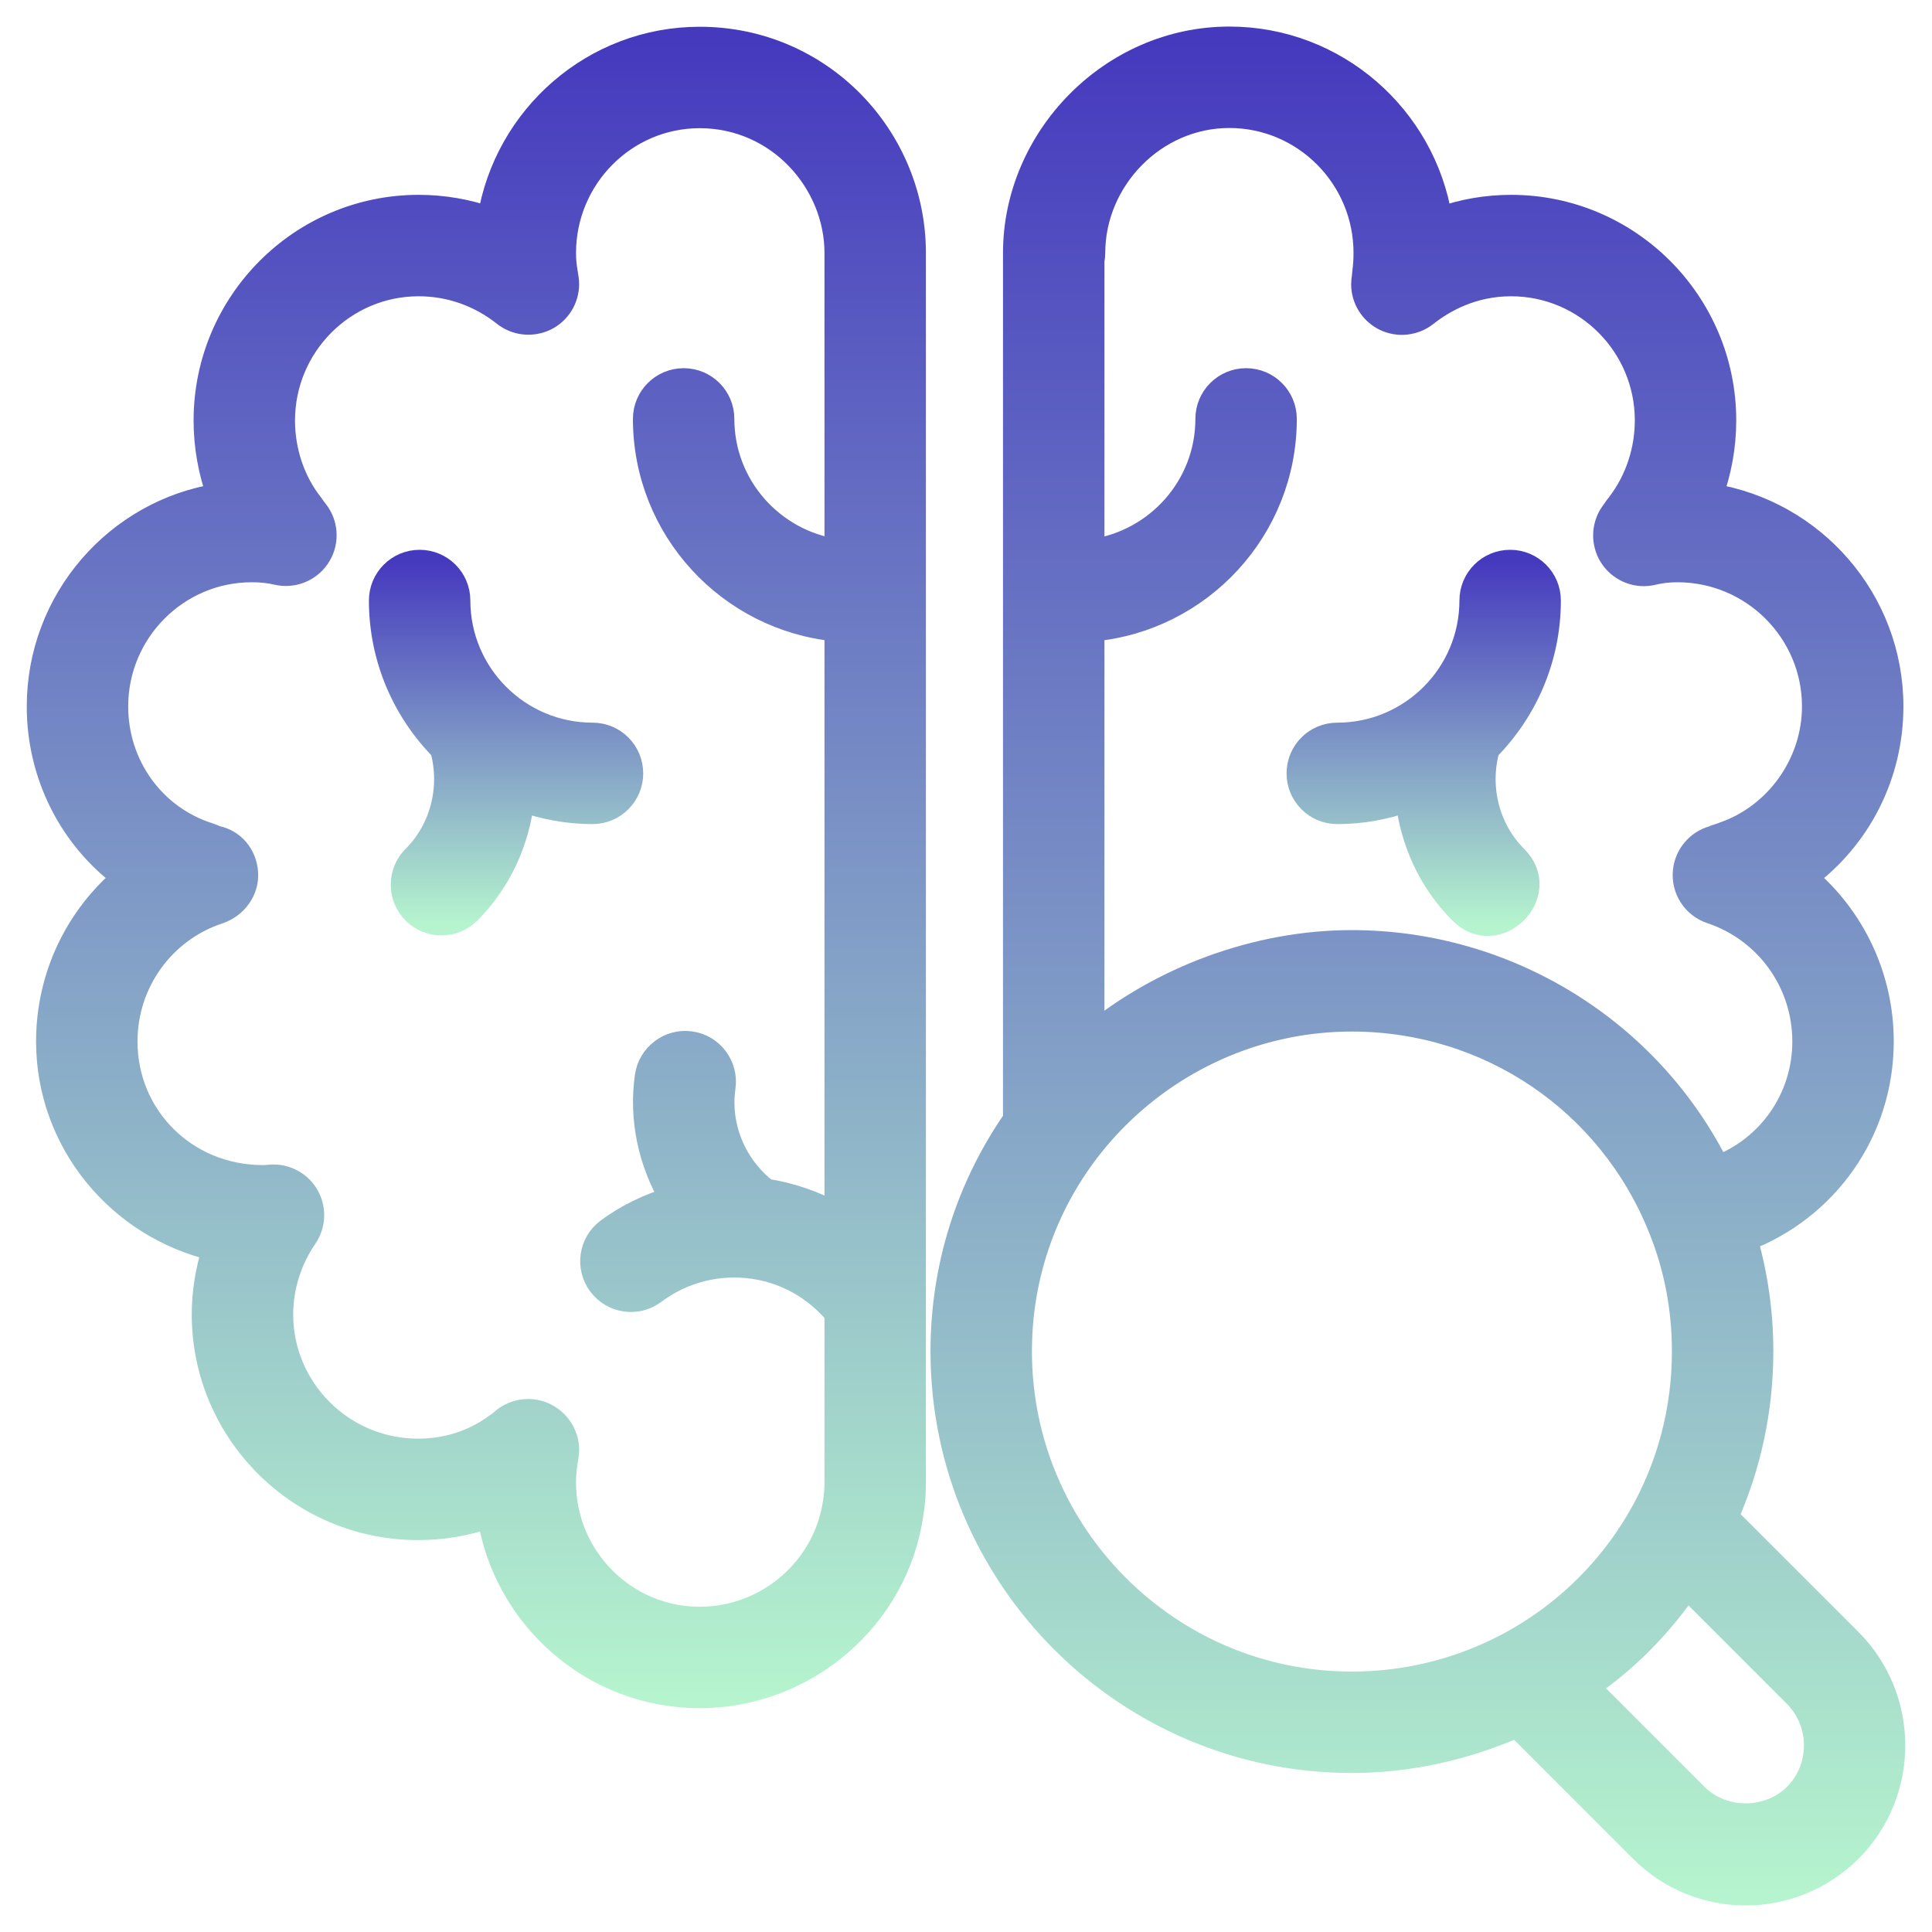 <svg width="40" height="40" viewBox="0 0 40 40" fill="none" xmlns="http://www.w3.org/2000/svg">
<g clip-path="url(#clip0_16931_78899)">
<path d="M13.067 16.012C13.067 15.569 12.71 15.212 12.267 15.212C10.735 15.212 9.488 13.965 9.488 12.433C9.488 11.991 9.13 11.633 8.688 11.633C8.246 11.633 7.888 11.991 7.888 12.433C7.888 13.63 8.372 14.717 9.154 15.508C9.373 16.303 9.157 17.169 8.574 17.752C8.262 18.064 8.262 18.57 8.574 18.883C8.887 19.195 9.393 19.195 9.706 18.883C10.338 18.25 10.714 17.423 10.811 16.557C11.267 16.719 11.756 16.812 12.267 16.812C12.71 16.812 13.067 16.454 13.067 16.012Z" fill="url(#paint0_linear_16931_78899)" stroke="url(#paint1_linear_16931_78899)" stroke-width="0.5"/>
<path d="M27.687 16.812C28.198 16.812 28.686 16.719 29.142 16.558C29.239 17.423 29.615 18.251 30.248 18.883C30.996 19.631 32.127 18.5 31.379 17.752C30.796 17.169 30.58 16.304 30.799 15.509C31.581 14.717 32.066 13.631 32.066 12.433C32.066 11.991 31.708 11.633 31.266 11.633C30.823 11.633 30.466 11.991 30.466 12.433C30.466 13.965 29.219 15.212 27.687 15.212C27.244 15.212 26.887 15.569 26.887 16.012C26.887 16.454 27.244 16.812 27.687 16.812Z" fill="url(#paint2_linear_16931_78899)" stroke="url(#paint3_linear_16931_78899)" stroke-width="0.5"/>
<path d="M14.486 0.804C12.294 0.804 10.47 2.421 10.133 4.532C9.666 4.369 9.173 4.284 8.667 4.284C6.236 4.284 4.258 6.268 4.258 8.706C4.258 9.24 4.353 9.767 4.533 10.258C2.423 10.586 0.804 12.421 0.804 14.627C0.804 16.06 1.481 17.359 2.576 18.166C1.594 18.989 0.997 20.22 0.997 21.562C0.997 23.641 2.464 25.396 4.437 25.855C4.295 26.294 4.22 26.755 4.22 27.213C4.22 29.651 6.209 31.636 8.655 31.636C9.168 31.636 9.665 31.551 10.13 31.384C10.461 33.496 12.288 35.116 14.486 35.116C16.689 35.116 18.576 33.477 18.871 31.326C18.904 31.131 18.92 30.921 18.92 30.694V5.239C18.92 2.839 16.988 0.804 14.486 0.804ZM17.29 31.086C17.099 32.472 15.894 33.516 14.486 33.516C12.937 33.516 11.676 32.251 11.676 30.694C11.676 30.525 11.693 30.357 11.729 30.151C11.789 29.806 11.612 29.464 11.301 29.304C11.186 29.244 11.061 29.215 10.936 29.215C10.724 29.215 10.514 29.298 10.36 29.455L10.33 29.478C10.325 29.481 10.319 29.485 10.313 29.489C10.307 29.493 10.3 29.495 10.294 29.499C10.291 29.501 10.289 29.505 10.286 29.507C10.278 29.512 10.27 29.517 10.261 29.523C9.804 29.858 9.248 30.036 8.654 30.036C7.092 30.036 5.82 28.769 5.82 27.213C5.82 26.65 5.998 26.081 6.321 25.612C6.501 25.35 6.51 25.006 6.341 24.736C6.173 24.466 5.864 24.323 5.545 24.367C5.5 24.372 5.462 24.371 5.423 24.372C3.838 24.361 2.597 23.127 2.597 21.562C2.597 20.34 3.372 19.262 4.526 18.88C4.872 18.765 5.118 18.436 5.094 18.073C5.072 17.71 4.827 17.412 4.47 17.343C4.437 17.326 4.401 17.311 4.363 17.299C4.347 17.292 4.33 17.287 4.314 17.281C3.172 16.915 2.404 15.848 2.404 14.627C2.404 13.071 3.664 11.805 5.212 11.805C5.401 11.805 5.583 11.824 5.736 11.861C6.055 11.936 6.39 11.808 6.577 11.537C6.765 11.266 6.767 10.908 6.583 10.635C6.554 10.593 6.526 10.556 6.499 10.525C6.483 10.498 6.465 10.472 6.445 10.447C6.067 9.965 5.858 9.347 5.858 8.706C5.858 7.15 7.119 5.884 8.667 5.884C9.314 5.884 9.929 6.1 10.444 6.508C10.684 6.698 11.011 6.733 11.289 6.601C11.565 6.468 11.74 6.188 11.74 5.881C11.74 5.71 11.676 5.568 11.676 5.239C11.676 3.676 12.937 2.404 14.486 2.404C16.117 2.404 17.32 3.766 17.32 5.239V11.41C15.985 11.209 14.954 10.064 14.954 8.673C14.954 8.231 14.597 7.873 14.155 7.873C13.712 7.873 13.354 8.231 13.354 8.673C13.354 10.949 15.099 12.822 17.32 13.031V25.155C16.863 24.904 16.369 24.731 15.86 24.654C15.207 24.149 14.861 23.326 14.979 22.508C15.041 22.071 14.738 21.665 14.301 21.602C13.865 21.54 13.458 21.844 13.394 22.28C13.266 23.17 13.463 24.062 13.908 24.816C13.445 24.96 12.994 25.166 12.583 25.473C12.229 25.736 12.157 26.238 12.422 26.592C12.686 26.946 13.187 27.019 13.541 26.754C14.136 26.309 14.869 26.122 15.603 26.229C16.283 26.327 16.881 26.673 17.32 27.193V30.694C17.32 30.827 17.311 30.95 17.29 31.086Z" fill="url(#paint4_linear_16931_78899)" stroke="url(#paint5_linear_16931_78899)" stroke-width="0.5"/>
<path d="M35.742 31.407C36.215 30.337 36.465 29.177 36.465 27.978C36.465 27.181 36.353 26.404 36.14 25.658C37.813 25.017 38.958 23.422 38.958 21.561C38.958 20.221 38.36 18.99 37.379 18.166C38.478 17.356 39.158 16.057 39.158 14.626C39.158 12.422 37.535 10.59 35.419 10.259C35.601 9.765 35.697 9.238 35.697 8.704C35.697 6.267 33.719 4.284 31.286 4.284C30.779 4.284 30.286 4.37 29.818 4.537C29.483 2.422 27.653 0.8 25.452 0.8C23.002 0.8 21.016 2.87 21.016 5.236V23.178C20.036 24.591 19.515 26.242 19.515 27.978C19.515 32.654 23.315 36.458 27.986 36.458C29.155 36.458 30.313 36.203 31.406 35.725L33.978 38.298C35.169 39.499 37.105 39.504 38.311 38.298C39.492 37.107 39.492 35.168 38.308 33.972L35.742 31.407ZM22.633 5.236C22.633 3.723 23.89 2.4 25.452 2.4C27.008 2.4 28.273 3.672 28.273 5.236C28.273 5.367 28.266 5.498 28.248 5.629C28.244 5.658 28.242 5.687 28.24 5.715C28.231 5.773 28.224 5.84 28.224 5.883C28.224 6.19 28.4 6.47 28.676 6.604C28.951 6.736 29.279 6.701 29.521 6.511C29.882 6.225 30.481 5.884 31.286 5.884C32.836 5.884 34.097 7.149 34.097 8.704C34.097 9.328 33.895 9.937 33.528 10.423C33.518 10.434 33.511 10.447 33.502 10.458C33.501 10.459 33.5 10.459 33.5 10.46C33.499 10.461 33.498 10.463 33.497 10.465C33.475 10.492 33.452 10.519 33.433 10.551C33.415 10.574 33.362 10.651 33.347 10.676C33.182 10.953 33.199 11.301 33.39 11.561C33.582 11.819 33.909 11.94 34.222 11.863C34.383 11.824 34.549 11.805 34.73 11.805C36.289 11.805 37.558 13.07 37.558 14.626C37.558 15.813 36.783 16.896 35.67 17.272C35.649 17.276 35.63 17.288 35.61 17.294C35.608 17.294 35.605 17.294 35.603 17.295C35.6 17.296 35.597 17.299 35.594 17.3C35.551 17.314 35.508 17.325 35.468 17.346C35.153 17.433 34.919 17.705 34.885 18.037C34.847 18.409 35.073 18.758 35.428 18.876C36.582 19.261 37.358 20.34 37.358 21.561C37.358 22.746 36.631 23.768 35.565 24.175C34.134 21.313 31.189 19.507 27.986 19.507C26.012 19.507 24.052 20.256 22.616 21.432V13.032C24.846 12.831 26.599 10.954 26.599 8.673C26.599 8.231 26.241 7.873 25.799 7.873C25.357 7.873 24.999 8.231 24.999 8.673C24.999 10.07 23.96 11.218 22.616 11.412V5.397C22.627 5.345 22.633 5.291 22.633 5.236ZM21.115 27.978C21.115 24.108 24.282 21.107 27.986 21.107C30.816 21.107 33.32 22.802 34.372 25.419C34.699 26.224 34.865 27.085 34.865 27.978C34.865 31.817 31.769 34.858 27.986 34.858C24.197 34.858 21.115 31.772 21.115 27.978ZM37.177 37.169C36.622 37.724 35.665 37.727 35.111 37.169L32.866 34.923C33.914 34.209 34.538 33.401 34.932 32.858L37.174 35.101C37.74 35.672 37.74 36.601 37.177 37.169Z" fill="url(#paint6_linear_16931_78899)" stroke="url(#paint7_linear_16931_78899)" stroke-width="0.5"/>
</g>
<defs>
<linearGradient id="paint0_linear_16931_78899" x1="10.477" y1="11.633" x2="10.477" y2="19.117" gradientUnits="userSpaceOnUse">
<stop stop-color="#4539BE"/>
<stop offset="1" stop-color="#B5F4CE"/>
</linearGradient>
<linearGradient id="paint1_linear_16931_78899" x1="10.477" y1="11.633" x2="10.477" y2="19.117" gradientUnits="userSpaceOnUse">
<stop stop-color="#4539BE"/>
<stop offset="1" stop-color="#B5F4CE"/>
</linearGradient>
<linearGradient id="paint2_linear_16931_78899" x1="29.476" y1="11.633" x2="29.476" y2="19.129" gradientUnits="userSpaceOnUse">
<stop stop-color="#4539BE"/>
<stop offset="1" stop-color="#B5F4CE"/>
</linearGradient>
<linearGradient id="paint3_linear_16931_78899" x1="29.476" y1="11.633" x2="29.476" y2="19.129" gradientUnits="userSpaceOnUse">
<stop stop-color="#4539BE"/>
<stop offset="1" stop-color="#B5F4CE"/>
</linearGradient>
<linearGradient id="paint4_linear_16931_78899" x1="9.862" y1="0.804" x2="9.862" y2="35.116" gradientUnits="userSpaceOnUse">
<stop stop-color="#4539BE"/>
<stop offset="1" stop-color="#B5F4CE"/>
</linearGradient>
<linearGradient id="paint5_linear_16931_78899" x1="9.862" y1="0.804" x2="9.862" y2="35.116" gradientUnits="userSpaceOnUse">
<stop stop-color="#4539BE"/>
<stop offset="1" stop-color="#B5F4CE"/>
</linearGradient>
<linearGradient id="paint6_linear_16931_78899" x1="29.355" y1="0.8" x2="29.355" y2="39.201" gradientUnits="userSpaceOnUse">
<stop stop-color="#4539BE"/>
<stop offset="1" stop-color="#B5F4CE"/>
</linearGradient>
<linearGradient id="paint7_linear_16931_78899" x1="29.355" y1="0.8" x2="29.355" y2="39.201" gradientUnits="userSpaceOnUse">
<stop stop-color="#4539BE"/>
<stop offset="1" stop-color="#B5F4CE"/>
</linearGradient>
<clipPath id="clip0_16931_78899">
<rect width="40" height="40" fill="white"/>
</clipPath>
</defs>
</svg>
